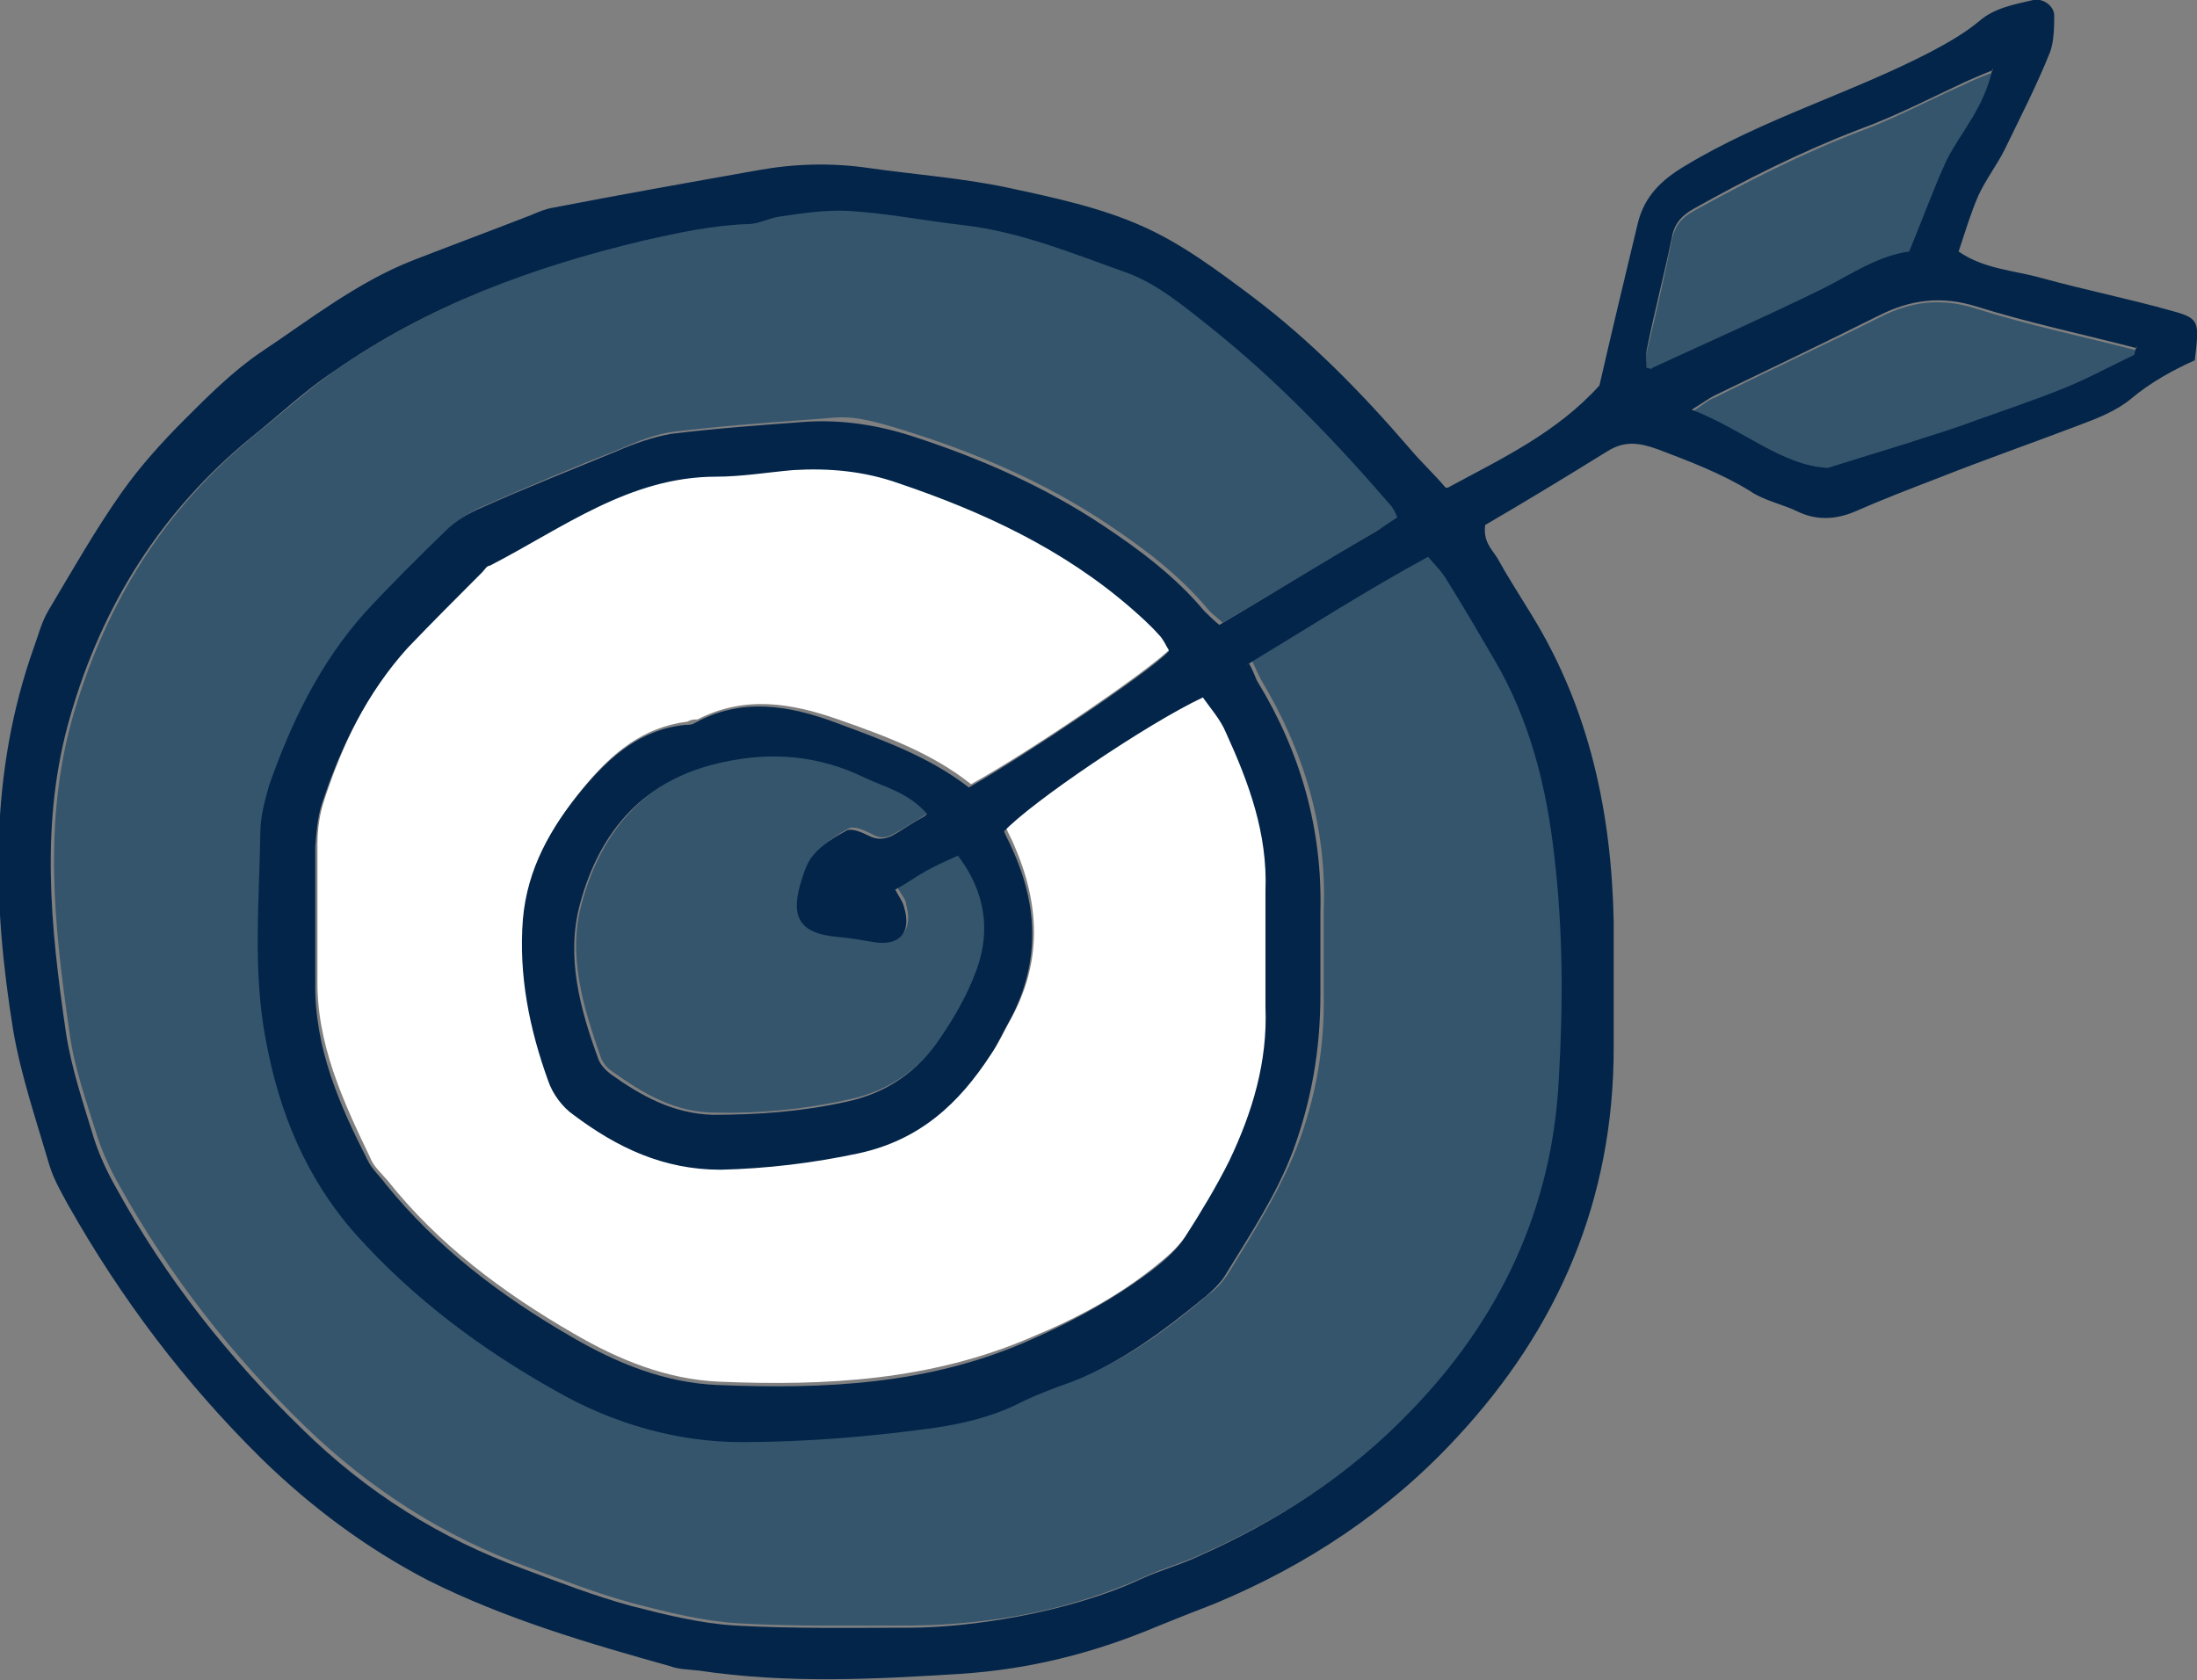 <?xml version="1.0" encoding="UTF-8"?>
<svg xmlns="http://www.w3.org/2000/svg" version="1.1" viewBox="0 0 200 153">
  <rect x="0" y="0" width="200" height="153" fill="#808080" stroke="none"/>
  <defs>
    <style>
      .cls-1 {
        fill: #fff;
      }

      .cls-1, .cls-2, .cls-3 {
        fill-rule: evenodd;
      }

      .cls-2 {
        fill: #35556d;
      }

      .cls-3 {
        fill: #032549;
      }
    </style>
  </defs>
  <!-- Generator: Adobe Illustrator 28.7.10, SVG Export Plug-In . SVG Version: 1.2.0 Build 236)  -->
  <g>
    <g id="Livello_1">
      <g>
        <path class="cls-2" d="M113.7,60.4c5.6-3.5,10.9-6.8,16.6-9.9.7.8,1.3,1.4,1.7,2.1,1.5,2.4,2.8,4.8,4.3,7.2,3.3,5.6,4.8,11.7,5.5,18,.7,6.7.7,13.5.4,20.3-.6,11.8-5.4,21.8-13.6,30.3-5.5,5.7-12,9.9-19.2,13.1-1.7.8-3.6,1.3-5.3,2.1-6.7,3-13.7,4.3-21,4.4-5.3,0-10.6.1-15.9-.2-3.2-.2-6.4-1-9.5-1.8-3.3-.9-6.4-2.1-9.6-3.3-7.7-2.8-14.4-7.1-20.3-12.8-6.7-6.5-12.4-13.8-16.9-21.9-.8-1.4-1.5-2.9-2-4.4-1-3.2-2.2-6.5-2.6-9.8-1.4-9.6-2.4-19.2.4-28.8,3-10.2,8.3-18.7,16.5-25.4,2.5-2,4.9-4.2,7.5-6,8.6-5.9,18.2-9.5,28.2-11.9,3.2-.8,6.3-1.4,9.5-1.5,1,0,2-.6,3-.7,2-.2,4.1-.6,6.1-.5,3.5.3,7,.9,10.5,1.3,5.2.6,10,2.6,14.8,4.3,2.8,1,5.3,3.1,7.7,5,6,4.8,11.3,10.3,16.3,16.1.3.3.4.8.7,1.2-.6.4-1.2.9-1.8,1.2-4.8,2.9-9.5,5.7-14.4,8.6-.5-.5-1-.8-1.4-1.3-2.6-3.1-5.8-5.5-9.1-7.7-5.4-3.6-11.3-6.2-17.5-8.2s-6.3-1.5-9.6-1.3c-4.1.3-8.2.6-12.3,1.1-1.7.2-3.4.9-5,1.6-4.1,1.6-8.1,3.3-12.2,5.1-1.2.5-2.4,1.2-3.3,2.1-2.6,2.4-5.1,4.9-7.4,7.5-4.1,4.5-6.7,10-8.7,15.7-.5,1.4-.8,2.9-.8,4.3,0,6.3-.7,12.7.5,18.9,1.2,6.5,3.6,12.6,8.2,17.7,5.3,5.9,11.5,10.6,18.3,14.3,5.2,2.9,10.7,4.5,16.8,4.6,5.9,0,11.7-.5,17.6-1.3,2.6-.3,5.2-1,7.6-2.2,1.6-.8,3.2-1.4,4.9-2,4.6-1.7,8.5-4.7,12.2-7.8.7-.5,1.3-1.2,1.8-2,2.2-3.6,4.5-7.2,6.1-11.2,1.8-4.6,2.6-9.3,2.5-14.2v-7.5c.3-7.6-1.8-14.5-5.7-21-.2-.4-.4-.8-.8-1.7l-.3.2Z"/>
        <path class="cls-1" d="M106.4,59.2c-2.2,2.1-12.6,9.2-18,12.2-3.5-2.8-7.8-4.4-12.1-5.9-4.3-1.5-8.5-2.2-12.8,0-.2,0-.6,0-.9.2-4.1.5-6.9,2.9-9.4,5.9-2.9,3.5-5,7.2-5.4,11.8-.4,5.1.6,10,2.3,14.7.4,1.2,1.3,2.4,2.3,3.1,3.9,2.9,8.2,5,13.4,5s8.4-.5,12.6-1.5c5.4-1.2,9.1-4.6,12-9,.6-.9,1-1.8,1.5-2.7,3-5.3,2.8-10.6.4-16.1-.2-.5-.5-1-.7-1.5,2.4-2.6,12.9-9.7,18.1-12.2.7,1,1.5,2.1,2.1,3.2,2.1,4.6,3.8,9.2,3.6,14.4,0,3.5,0,7.1,0,10.6.2,5-1.3,9.6-3.3,14-1.1,2.4-2.5,4.7-4,6.9-.7,1.1-1.7,2-2.7,2.8-3.4,2.8-7.3,4.9-11.4,6.6-9.2,4-18.8,4.5-28.5,4.1-4.8-.2-9.2-2-13.3-4.4-6.4-3.7-12.3-8.1-16.9-13.9-.6-.7-1.3-1.3-1.6-2.1-2.5-5.2-4.9-10.4-4.8-16.3v-12.3c0-1.3.2-2.7.6-3.9,1.7-5.2,4-10.1,7.8-14.2,2.2-2.4,4.5-4.6,6.8-6.9.2-.2.4-.5.7-.6,6.6-3.4,12.7-8,20.6-8.1,2.3,0,4.7-.4,7-.6,3.3-.2,6.5,0,9.6,1.2,7.7,2.6,15,6,21.2,11.4.9.8,1.7,1.6,2.5,2.4s.6.9.9,1.4l-.2.2Z"/>
        <path class="cls-2" d="M84.4,74.1c-1.3.8-2.1,1.3-3,1.8-.7.4-1.3.5-2.1,0-.6-.3-1.5-.7-2-.5-1.1.6-2.3,1.4-3.1,2.3-.6.7-1,1.8-1.2,2.8-.8,3,.2,4.3,3.4,4.6,1.2,0,2.3.4,3.5.5,2.2.3,3.2-1,2.6-3.2,0-.5-.5-1-.8-1.6,1.1-.7,1.9-1.2,2.8-1.7s1.8-.9,2.9-1.4c2.5,3.3,2.9,6.8,1.7,10.4-.8,2.2-1.9,4.3-3.3,6.2-2,3-4.8,5-8.5,5.8-4.1.9-8.1,1.3-12.2,1.2-3.6,0-6.5-1.7-9.3-3.7-.5-.3-.9-.8-1.1-1.3-1.6-4.6-3.1-9.4-1.7-14.2,1.8-6.6,6-11.4,13-12.9,4.4-1,8.8-.6,12.9,1.4,1.8.9,3.9,1.3,5.7,3.3l-.2.2Z"/>
        <path class="cls-2" d="M181.4,6.4c-.8,3.7-3,5.8-4.2,8.4-1.3,2.6-2.2,5.4-3.4,8.3-2.9.4-5.3,2.1-7.9,3.4-5.1,2.6-10.3,4.8-15.5,7.2,0,0-.2,0-.5,0,0-.5-.1-1.1,0-1.6.8-3.4,1.6-6.8,2.3-10.3.3-1.3.9-2,2-2.6,4.9-2.7,9.8-5.2,15-7.2,3.3-1.2,6.4-2.9,9.6-4.3.6-.3,1.3-.6,2.6-1.1h0Z"/>
        <path class="cls-2" d="M194.5,31.7c-.1.5-.1.7-.2.8-2.1,1-4.2,2.1-6.3,3-2.7,1.1-5.5,2.1-8.2,3-2.1.7-4.2,1.4-6.3,2.1-2.2.7-4.4,1.4-7.1,2.2-4.3-.3-7.7-3.5-12.4-5.3,1-.6,1.5-1.1,2.1-1.3,5-2.5,10-4.8,15-7.3,2.9-1.5,5.7-1.8,8.8-.8,4.7,1.5,9.6,2.5,14.6,3.8v-.2Z"/>
        <path class="cls-3" d="M131.8,44.4c5-2.7,9.9-5,13.8-9.3,1.1-4.8,2.3-9.8,3.5-14.8.6-2.4,2.1-3.9,4.3-5.2,7.1-4.3,15.1-6.6,22.4-10.4,1.5-.8,3.1-1.7,4.4-2.8C181.6.7,183.4.4,185.1,0c.8-.2,1.9.5,1.9,1.4s0,2.4-.4,3.4c-1.2,3-2.7,5.9-4.1,8.8-.7,1.4-1.7,2.7-2.4,4.2-.7,1.6-1.2,3.3-1.8,5.1,2.3,1.6,5,1.7,7.5,2.4,4,1.1,8,1.9,11.9,3,2.6.7,2.5,1,2.1,4.5-2,.9-4,2-5.8,3.5-1.3,1.1-3.1,1.8-4.7,2.4-4.2,1.6-8.5,3.1-12.8,4.8-2.6,1-5.2,2-7.7,3.1-1.7.7-3.4.8-5.1,0-1.4-.7-3.1-1-4.4-1.9-2.6-1.6-5.5-2.7-8.4-3.8-1.7-.6-3-.8-4.6.2-3.7,2.3-7.5,4.6-11.1,6.7-.2,1.5.6,2.2,1.1,3,1,1.8,2.1,3.5,3.2,5.3,5.2,8.5,7.2,17.9,7.4,27.8v11.5c0,13.8-5,25.5-14.3,35.5-6.2,6.7-13.6,11.6-22,15.1-1.8.7-3.6,1.4-5.3,2.1-5.7,2.4-11.6,3.9-17.9,4.3-7.9.5-15.8.9-23.8-.3-.9-.1-1.8-.1-2.6-.4-7.5-2.1-15-4.3-22-7.8-5.6-2.9-10.7-6.7-15.2-11.1-7-6.9-12.8-14.6-17.6-23.1-.6-1.1-1.3-2.3-1.7-3.6-1.2-4.1-2.6-8.2-3.3-12.3-1.9-11.7-2.2-23.4,1.9-34.9.4-1.1.7-2.3,1.3-3.3,2.2-3.7,4.3-7.4,6.7-10.8,1.7-2.4,3.7-4.6,5.7-6.6,2.2-2.2,4.4-4.4,6.9-6.1,4.5-3,8.8-6.4,13.9-8.4,3.6-1.4,7.1-2.7,10.7-4.1.7-.3,1.4-.6,2.1-.7,6.2-1.2,12.4-2.3,18.6-3.4,3.3-.6,6.7-.7,10.1-.2,4.2.6,8.5.9,12.7,1.8s8.4,1.8,12.2,3.5c3.6,1.6,6.8,4,10,6.4,5.3,4,9.9,8.7,14.3,13.8,1,1.2,2.2,2.3,3.3,3.6h.2ZM113.7,60.4c.5.9.6,1.4.8,1.7,3.9,6.4,5.9,13.4,5.7,21v7.5c0,4.9-.8,9.6-2.5,14.2-1.5,4-3.9,7.6-6.1,11.2-.4.7-1.1,1.4-1.8,2-3.8,3.1-7.6,6-12.2,7.8-1.7.6-3.3,1.2-4.9,2-2.4,1.2-5,1.8-7.6,2.2-5.8.8-11.7,1.3-17.6,1.3s-11.7-1.7-16.8-4.6c-6.8-3.8-13-8.4-18.3-14.3-4.6-5.2-7-11.2-8.2-17.7-1.2-6.2-.6-12.6-.5-18.9,0-1.4.4-2.9.8-4.3,2-5.7,4.6-11.1,8.7-15.7,2.4-2.6,4.9-5.1,7.4-7.5.9-.9,2.1-1.6,3.3-2.1,4-1.8,8.1-3.4,12.2-5.1,1.6-.7,3.3-1.3,5-1.6,4.1-.5,8.2-.8,12.3-1.1,3.3-.2,6.5.3,9.6,1.3,6.2,2,12.1,4.6,17.5,8.2,3.3,2.2,6.5,4.6,9.1,7.7.4.4.8.8,1.4,1.3,4.9-2.9,9.6-5.8,14.4-8.6.6-.4,1.2-.8,1.8-1.2-.2-.5-.4-.9-.7-1.2-5-5.8-10.3-11.3-16.3-16.1-2.4-1.9-4.9-4-7.7-5-4.8-1.7-9.6-3.7-14.8-4.3-3.5-.4-7-1.1-10.5-1.3-2-.1-4.1.2-6.1.5-1,.1-2,.7-3,.7-3.2.1-6.4.8-9.5,1.5-10.1,2.4-19.6,5.9-28.2,11.9-2.7,1.8-5,4-7.5,6-8.2,6.7-13.6,15.3-16.5,25.4-2.8,9.6-1.8,19.2-.4,28.8.5,3.3,1.6,6.5,2.6,9.8.5,1.5,1.2,3,2,4.4,4.5,8.2,10.2,15.4,16.9,21.9,5.9,5.8,12.6,10,20.3,12.8,3.2,1.2,6.3,2.4,9.6,3.3,3.1.8,6.3,1.6,9.5,1.8,5.3.3,10.6.2,15.9.2s14.3-1.3,21-4.4c1.7-.8,3.6-1.3,5.3-2.1,7.2-3.2,13.7-7.4,19.2-13.1,8.2-8.4,13-18.5,13.6-30.3.4-6.8.4-13.5-.4-20.3-.7-6.3-2.2-12.4-5.5-18-1.4-2.4-2.8-4.8-4.3-7.2-.4-.7-1-1.3-1.7-2.1-5.7,3.1-11,6.5-16.6,9.9l.3-.2ZM106.4,59.2c-.3-.5-.5-1-.9-1.4-.8-.9-1.7-1.7-2.5-2.4-6.2-5.4-13.5-8.8-21.2-11.4-3.1-1.1-6.3-1.4-9.6-1.2-2.3.2-4.7.6-7,.6-7.9,0-14,4.7-20.6,8.1-.3,0-.5.4-.7.6-2.3,2.3-4.6,4.6-6.8,6.9-3.7,4.1-6.1,9-7.8,14.2-.4,1.2-.5,2.6-.6,3.9v12.3c-.1,6,2.2,11.2,4.8,16.3.4.8,1.1,1.4,1.6,2.1,4.7,5.8,10.5,10.2,16.9,13.9,4.1,2.4,8.5,4.2,13.3,4.4,9.7.4,19.3,0,28.5-4.1,4.1-1.8,7.9-3.9,11.4-6.6,1-.8,2-1.7,2.7-2.8,1.4-2.2,2.8-4.5,4-6.9,2.1-4.4,3.5-9,3.3-14,0-3.5,0-7.1,0-10.6.2-5.2-1.5-9.8-3.6-14.4-.5-1.2-1.4-2.2-2.1-3.2-5.1,2.4-15.7,9.6-18.1,12.2.2.5.5,1,.7,1.5,2.5,5.4,2.6,10.8-.4,16.1-.5.9-.9,1.8-1.5,2.7-2.9,4.5-6.5,7.8-12,9-4.2.9-8.4,1.4-12.6,1.5-5.2,0-9.4-2-13.4-5-1-.7-1.9-1.9-2.3-3.1-1.7-4.7-2.7-9.6-2.3-14.7.4-4.6,2.5-8.3,5.4-11.8,2.5-3,5.3-5.5,9.4-5.9.3,0,.6,0,.9-.2,4.2-2.3,8.5-1.6,12.8,0s8.5,3.1,12.1,5.9c5.4-3.1,15.8-10.1,18-12.2l.2-.2ZM84.4,74.1c-1.8-2-3.8-2.4-5.7-3.3-4.1-2-8.4-2.4-12.9-1.4-7.1,1.5-11.2,6.2-13,12.9-1.3,4.8,0,9.6,1.7,14.2.2.5.7,1,1.1,1.3,2.8,2,5.7,3.6,9.3,3.7,4.1,0,8.2-.3,12.2-1.2,3.7-.8,6.5-2.8,8.5-5.8,1.3-1.9,2.5-4,3.3-6.2,1.3-3.6.8-7.1-1.7-10.4-1.1.5-2,.9-2.9,1.4s-1.7,1.1-2.8,1.7c.3.6.7,1.1.8,1.6.7,2.3-.4,3.5-2.6,3.2-1.2-.2-2.3-.4-3.5-.5-3.2-.3-4.2-1.6-3.4-4.6.3-1,.6-2.1,1.2-2.8.8-1,2-1.7,3.1-2.3.5-.2,1.4.2,2,.5.8.4,1.4.3,2.1,0,.9-.5,1.7-1.1,3-1.8l.2-.2ZM181.4,6.4c-1.3.5-1.9.8-2.6,1.1-3.2,1.5-6.3,3.1-9.6,4.3-5.2,2-10.2,4.5-15,7.2-1.1.6-1.8,1.4-2,2.6-.7,3.4-1.6,6.8-2.3,10.3-.1.5,0,1.1,0,1.6.3,0,.4.2.5,0,5.2-2.4,10.4-4.7,15.5-7.2,2.6-1.3,5-3,7.9-3.4,1.2-2.9,2.2-5.7,3.4-8.3,1.3-2.6,3.4-4.7,4.2-8.4h0ZM194.5,31.7c-5-1.3-9.8-2.3-14.6-3.8-3.2-1-6-.6-8.8.8-5,2.5-10,4.9-15,7.3-.6.3-1.1.7-2.1,1.3,4.7,1.8,8.2,5.1,12.4,5.3,2.6-.8,4.8-1.5,7.1-2.2,2.1-.7,4.2-1.3,6.3-2.1,2.8-1,5.5-1.9,8.2-3,2.2-.9,4.2-2,6.3-3,0,0,0-.2.2-.8v.2Z"/>
      </g>
    </g>
  </g>
</svg>